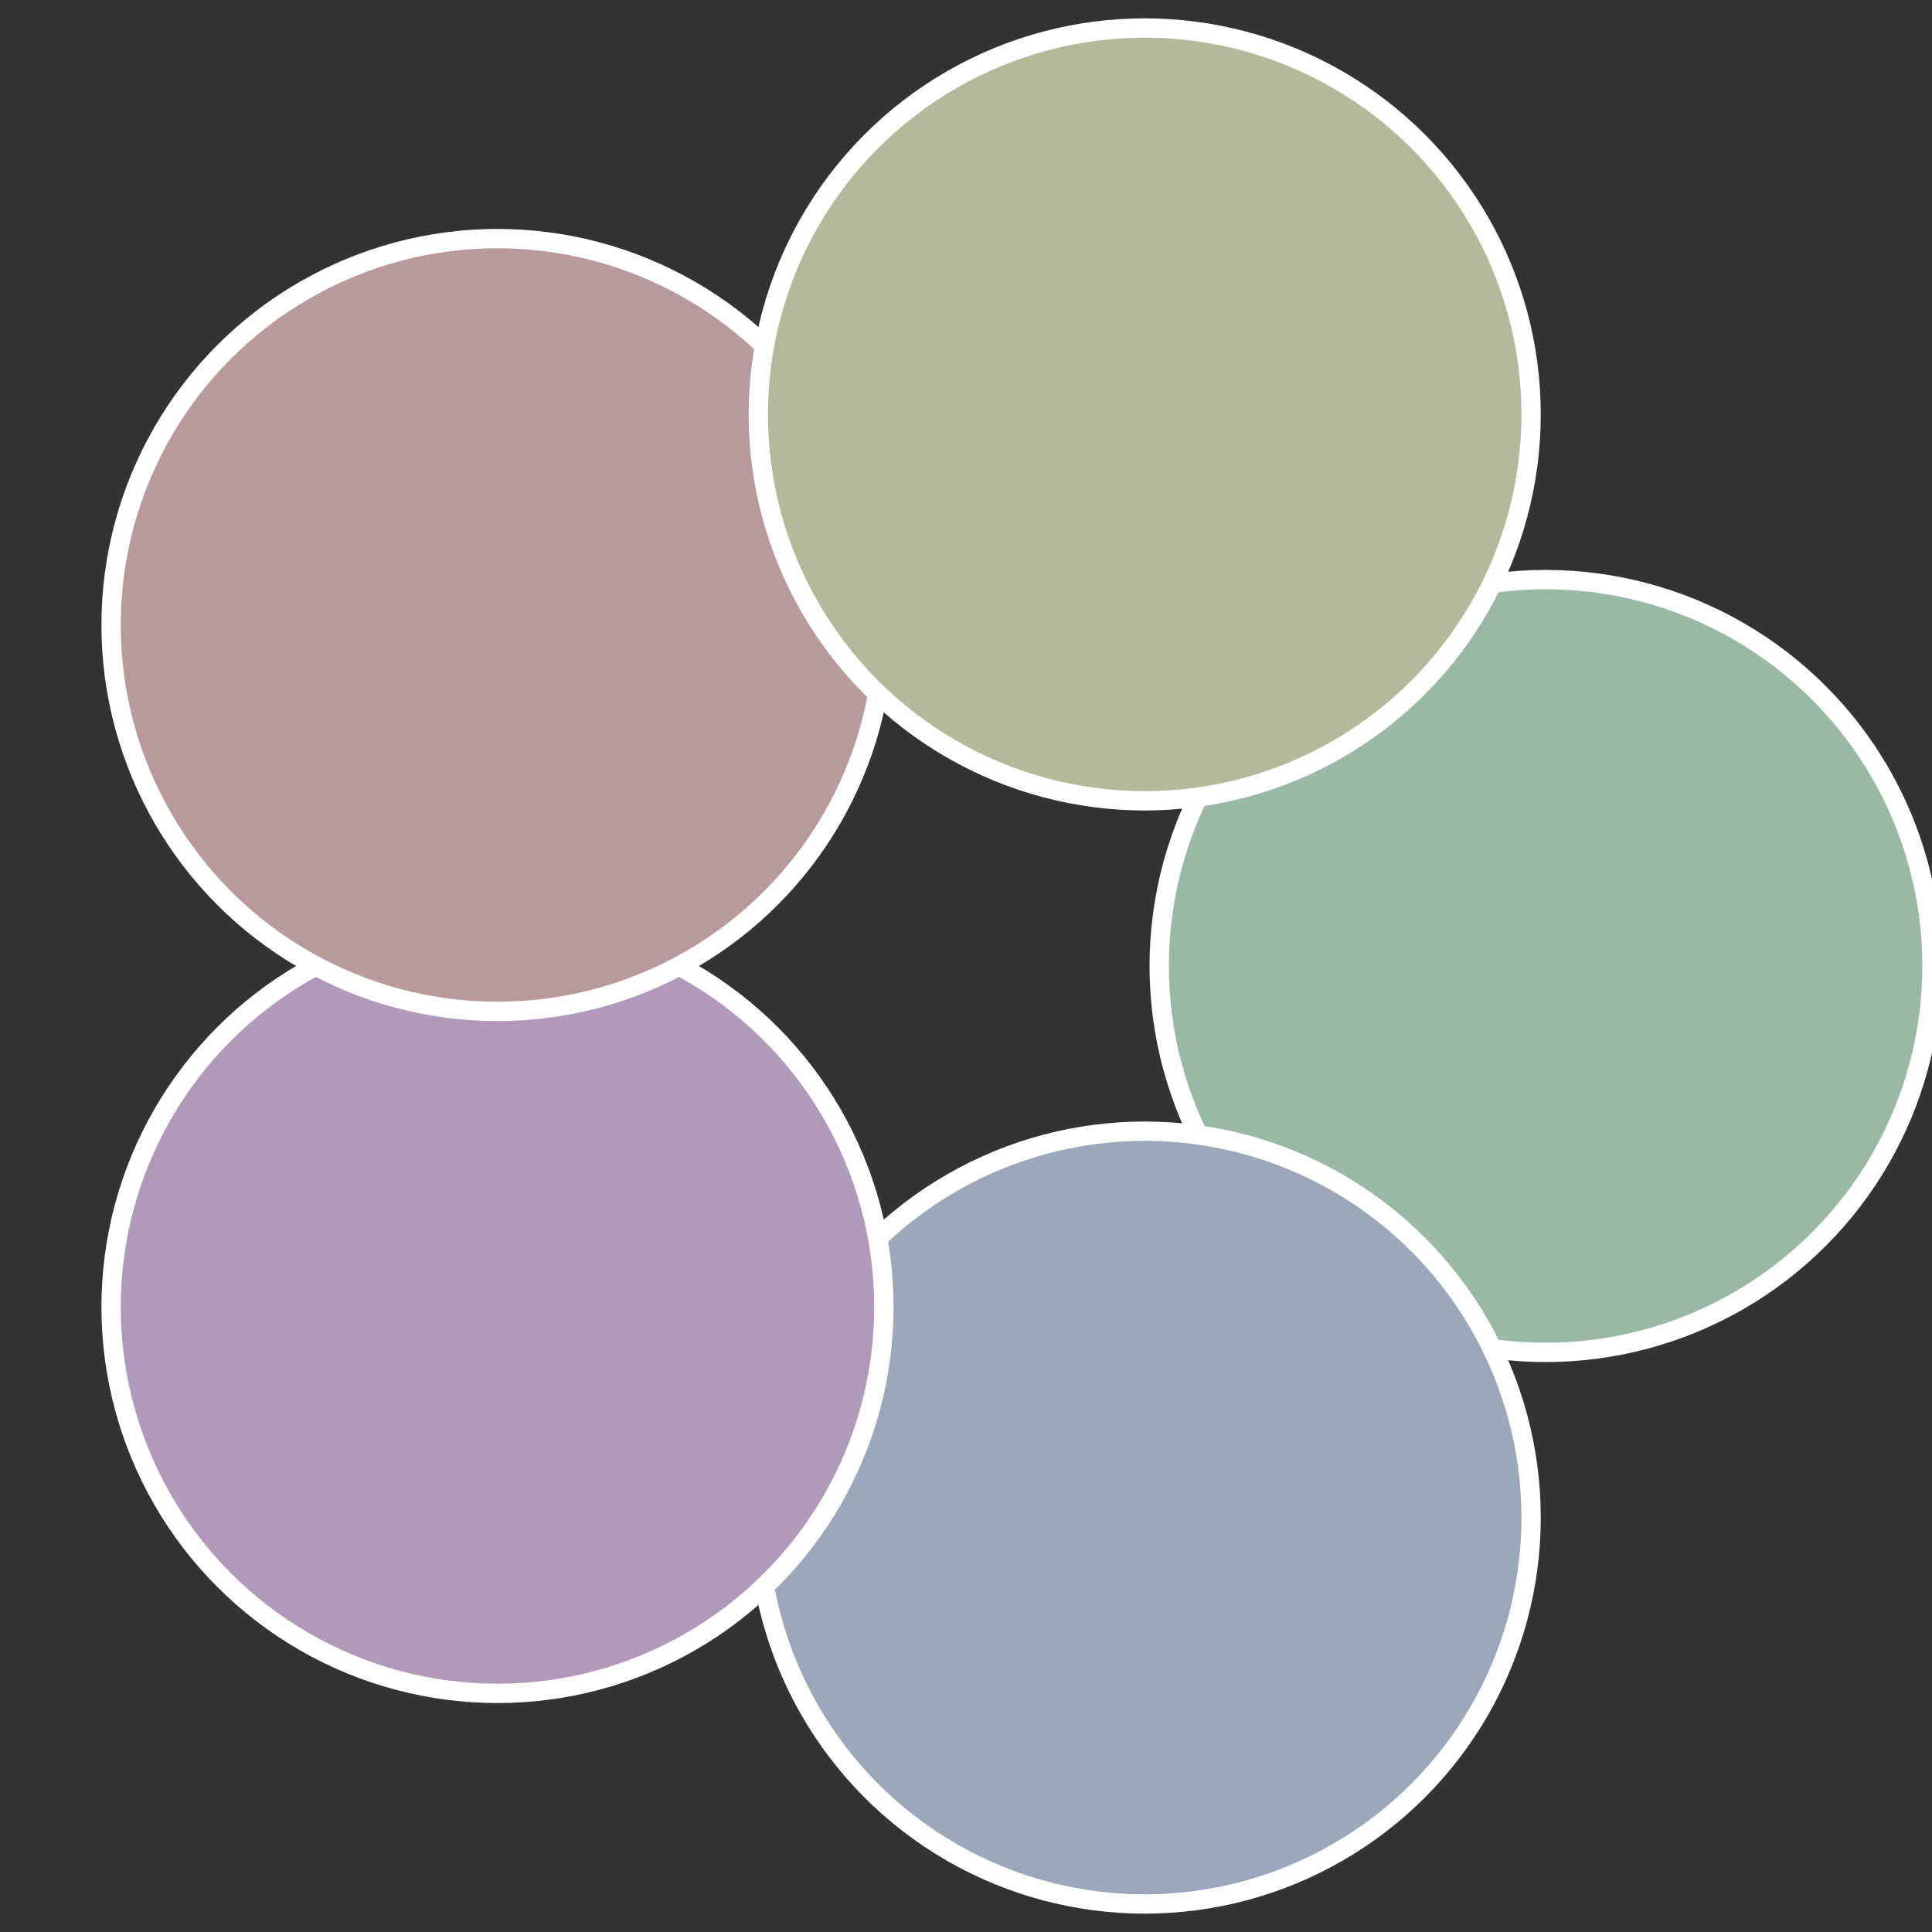 <?xml version="1.0" standalone="no"?>
<svg width="500" height="500" viewBox="-1 -1 2 2" xmlns="http://www.w3.org/2000/svg">
 
                <rect x="-1" y="-1" width="2" height="2" fill="#333333" stroke="none"/>
 
                <circle cx="0.6" cy="0" r="0.4" fill="#9ab9a5" stroke="#fff" stroke-width="1%" />
             
                <circle cx="0.185" cy="0.571" r="0.4" fill="#9aa8b9" stroke="#fff" stroke-width="1%" />
             
                <circle cx="-0.485" cy="0.353" r="0.4" fill="#b19ab9" stroke="#fff" stroke-width="1%" />
             
                <circle cx="-0.485" cy="-0.353" r="0.4" fill="#b99a9c" stroke="#fff" stroke-width="1%" />
             
                <circle cx="0.185" cy="-0.571" r="0.4" fill="#b4b99a" stroke="#fff" stroke-width="1%" />
            </svg>
